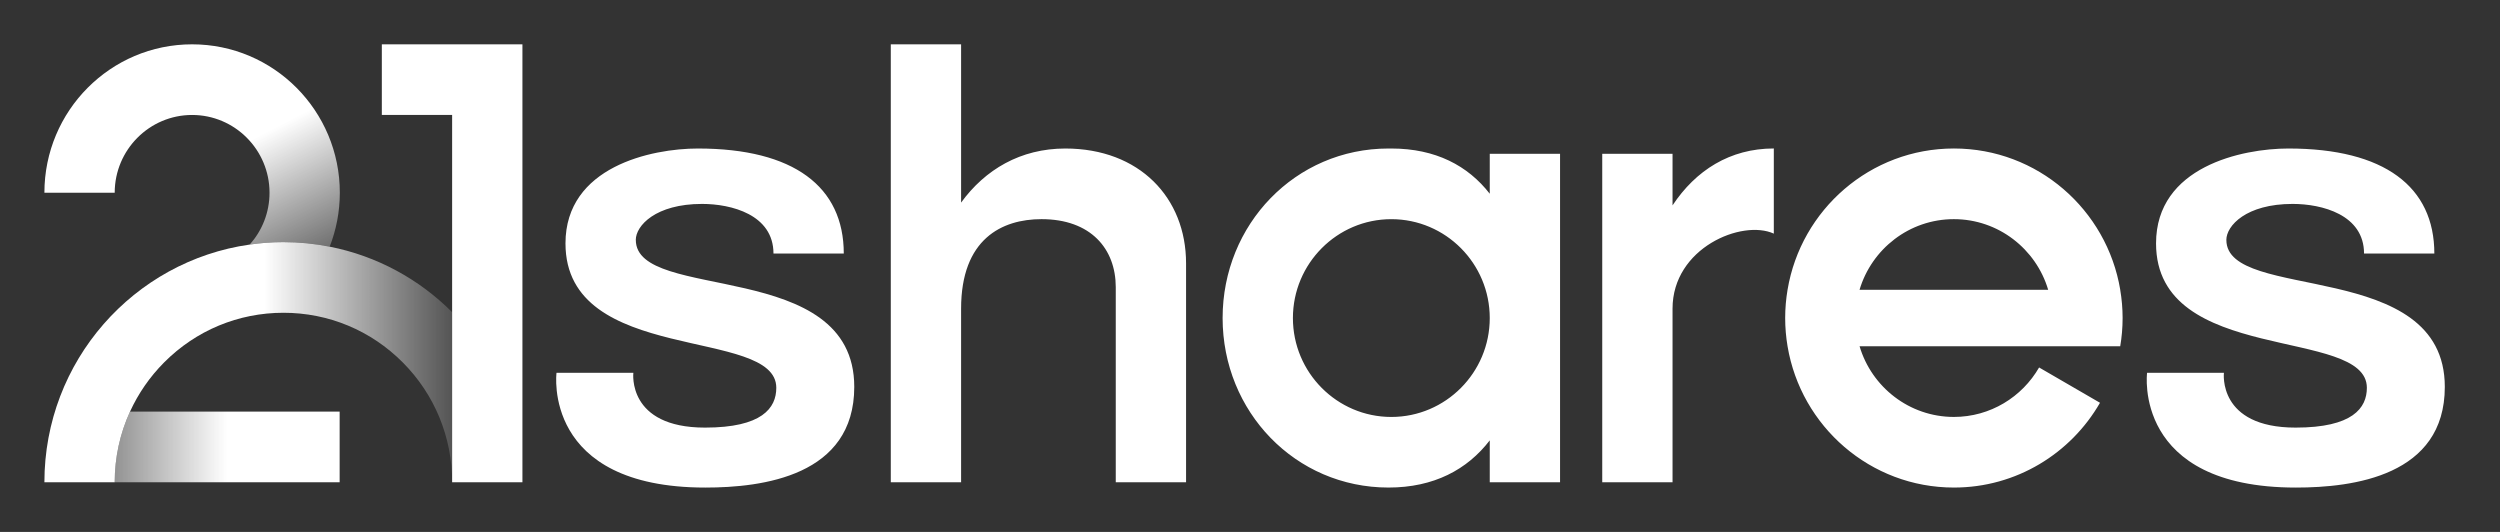 <?xml version="1.0" encoding="UTF-8"?>
<svg xmlns="http://www.w3.org/2000/svg" xmlns:xlink="http://www.w3.org/1999/xlink" fill="none" height="30" viewBox="0 0 141 30" width="141">
  <rect x="0" y="0" width="141" height="30" fill="#333333" stroke="none"/>
  <linearGradient id="a">
    <stop offset="0" stop-color="#fff"></stop>
    <stop offset="1" stop-color="#fff" stop-opacity="0"></stop>
  </linearGradient>
  <linearGradient id="b" gradientUnits="userSpaceOnUse" x1="12.823" x2=".814" xlink:href="#a" y1="25.207" y2="25.207"></linearGradient>
  <linearGradient id="c" gradientUnits="userSpaceOnUse" x1="10.735" x2="15.58" xlink:href="#a" y1="9.663" y2="19.042"></linearGradient>
  <linearGradient id="d" gradientUnits="userSpaceOnUse" x1="14.901" x2="27.573" xlink:href="#a" y1="20.429" y2="20.429"></linearGradient>
  <path d="m19.156 27.199v-3.984h-11.825c-.563 1.233-.863 2.586-.863 3.984z" fill="url(#b)"></path>
  <path d="m18.595 13.912c.366-.943.571-1.966.571-3.041 0-4.623-3.73-8.371-8.331-8.371-4.601 0-8.331 3.748-8.331 8.371h3.965c0-2.419 1.959-4.387 4.366-4.387 2.408 0 4.366 1.968 4.366 4.387 0 1.122-.423 2.143-1.115 2.921.62-.088 1.254-.137 1.898-.137.893 0 1.767.089 2.611.257z" fill="url(#c)"></path>
  <path d="m18.595 13.913c-.845-.167-1.718-.257-2.611-.257-.644 0-1.278.048-1.898.137-6.545.927-11.582 6.575-11.582 13.408h3.965c0-1.398.298-2.751.863-3.984.466-1.02 1.112-1.96 1.925-2.777 1.797-1.806 4.187-2.8 6.729-2.8s4.931.994 6.729 2.8c1.797 1.806 2.787 4.207 2.787 6.762v-9.594c-1.851-1.855-4.238-3.17-6.905-3.695z" fill="url(#d)"></path>
  <path d="m29.465 2.5v24.7h-3.965v-20.716h-3.965v-3.984zm54.557 6.175h3.965v18.525h-3.965v-2.363c-1.267 1.648-3.153 2.661-5.71 2.661-5.256 0-9.357-4.28-9.357-9.561s4.101-9.561 9.357-9.561h.159c2.499 0 4.323.969 5.551 2.551v-2.253zm0 9.263c0-3.077-2.49-5.577-5.551-5.577s-5.551 2.502-5.551 5.577c0 3.076 2.49 5.578 5.551 5.578s5.551-2.502 5.551-5.578zm10.309-6.352v-2.912h-3.965v18.525h3.965v-9.791c0-3.431 3.925-5.05 5.712-4.231v-4.803c-2.475 0-4.405 1.237-5.712 3.209zm25.249 4.758c.088.518.135 1.05.135 1.593 0 .543-.047 1.076-.135 1.594h-14.7c.684 2.301 2.809 3.984 5.319 3.984 2.051 0 3.845-1.123 4.806-2.79l3.435 1.992c-1.645 2.857-4.718 4.781-8.239 4.781-4.715 0-8.626-3.447-9.383-7.968-.087-.518-.134-1.05-.134-1.593 0-.543.047-1.076.134-1.594.755-4.521 4.668-7.968 9.383-7.968s8.626 3.447 9.381 7.968zm-4.063 0c-.683-2.301-2.809-3.984-5.319-3.984-2.511 0-4.634 1.683-5.32 3.984h10.638zm-79.659-2.811c0-.8 1.113-2.032 3.738-2.032 1.64 0 4.028.598 4.028 2.8h3.965c0-3.769-2.813-5.925-8.229-5.925-2.619 0-7.467 1.026-7.467 5.351 0 6.899 11.89 4.677 11.89 8.145 0 1.143-.806 2.245-4.019 2.245-4.412 0-4.043-3.091-4.043-3.091h-4.334s-.834 6.473 8.395 6.473c3.232 0 8.398-.658 8.398-5.678 0-7.306-12.32-4.754-12.32-8.288zm89.708 0c0-.8 1.113-2.032 3.738-2.032 1.64 0 4.028.598 4.028 2.8h3.965c0-3.769-2.813-5.925-8.229-5.925-2.619 0-7.467 1.026-7.467 5.351 0 6.899 11.89 4.677 11.89 8.145 0 1.143-.806 2.245-4.019 2.245-4.412 0-4.043-3.091-4.043-3.091h-4.334s-.834 6.473 8.395 6.473c3.232 0 8.397-.658 8.397-5.678 0-7.306-12.32-4.754-12.32-8.288zm-65.481-5.157c-2.528 0-4.528 1.19-5.879 3.05v-8.927h-3.965v24.7h3.965v-9.789c0-3.936 2.304-5.05 4.536-5.05 2.779 0 4.185 1.675 4.187 3.833v11.005h3.965v-12.349c0-3.692-2.625-6.473-6.809-6.473z" fill="#fff"></path>
</svg>
